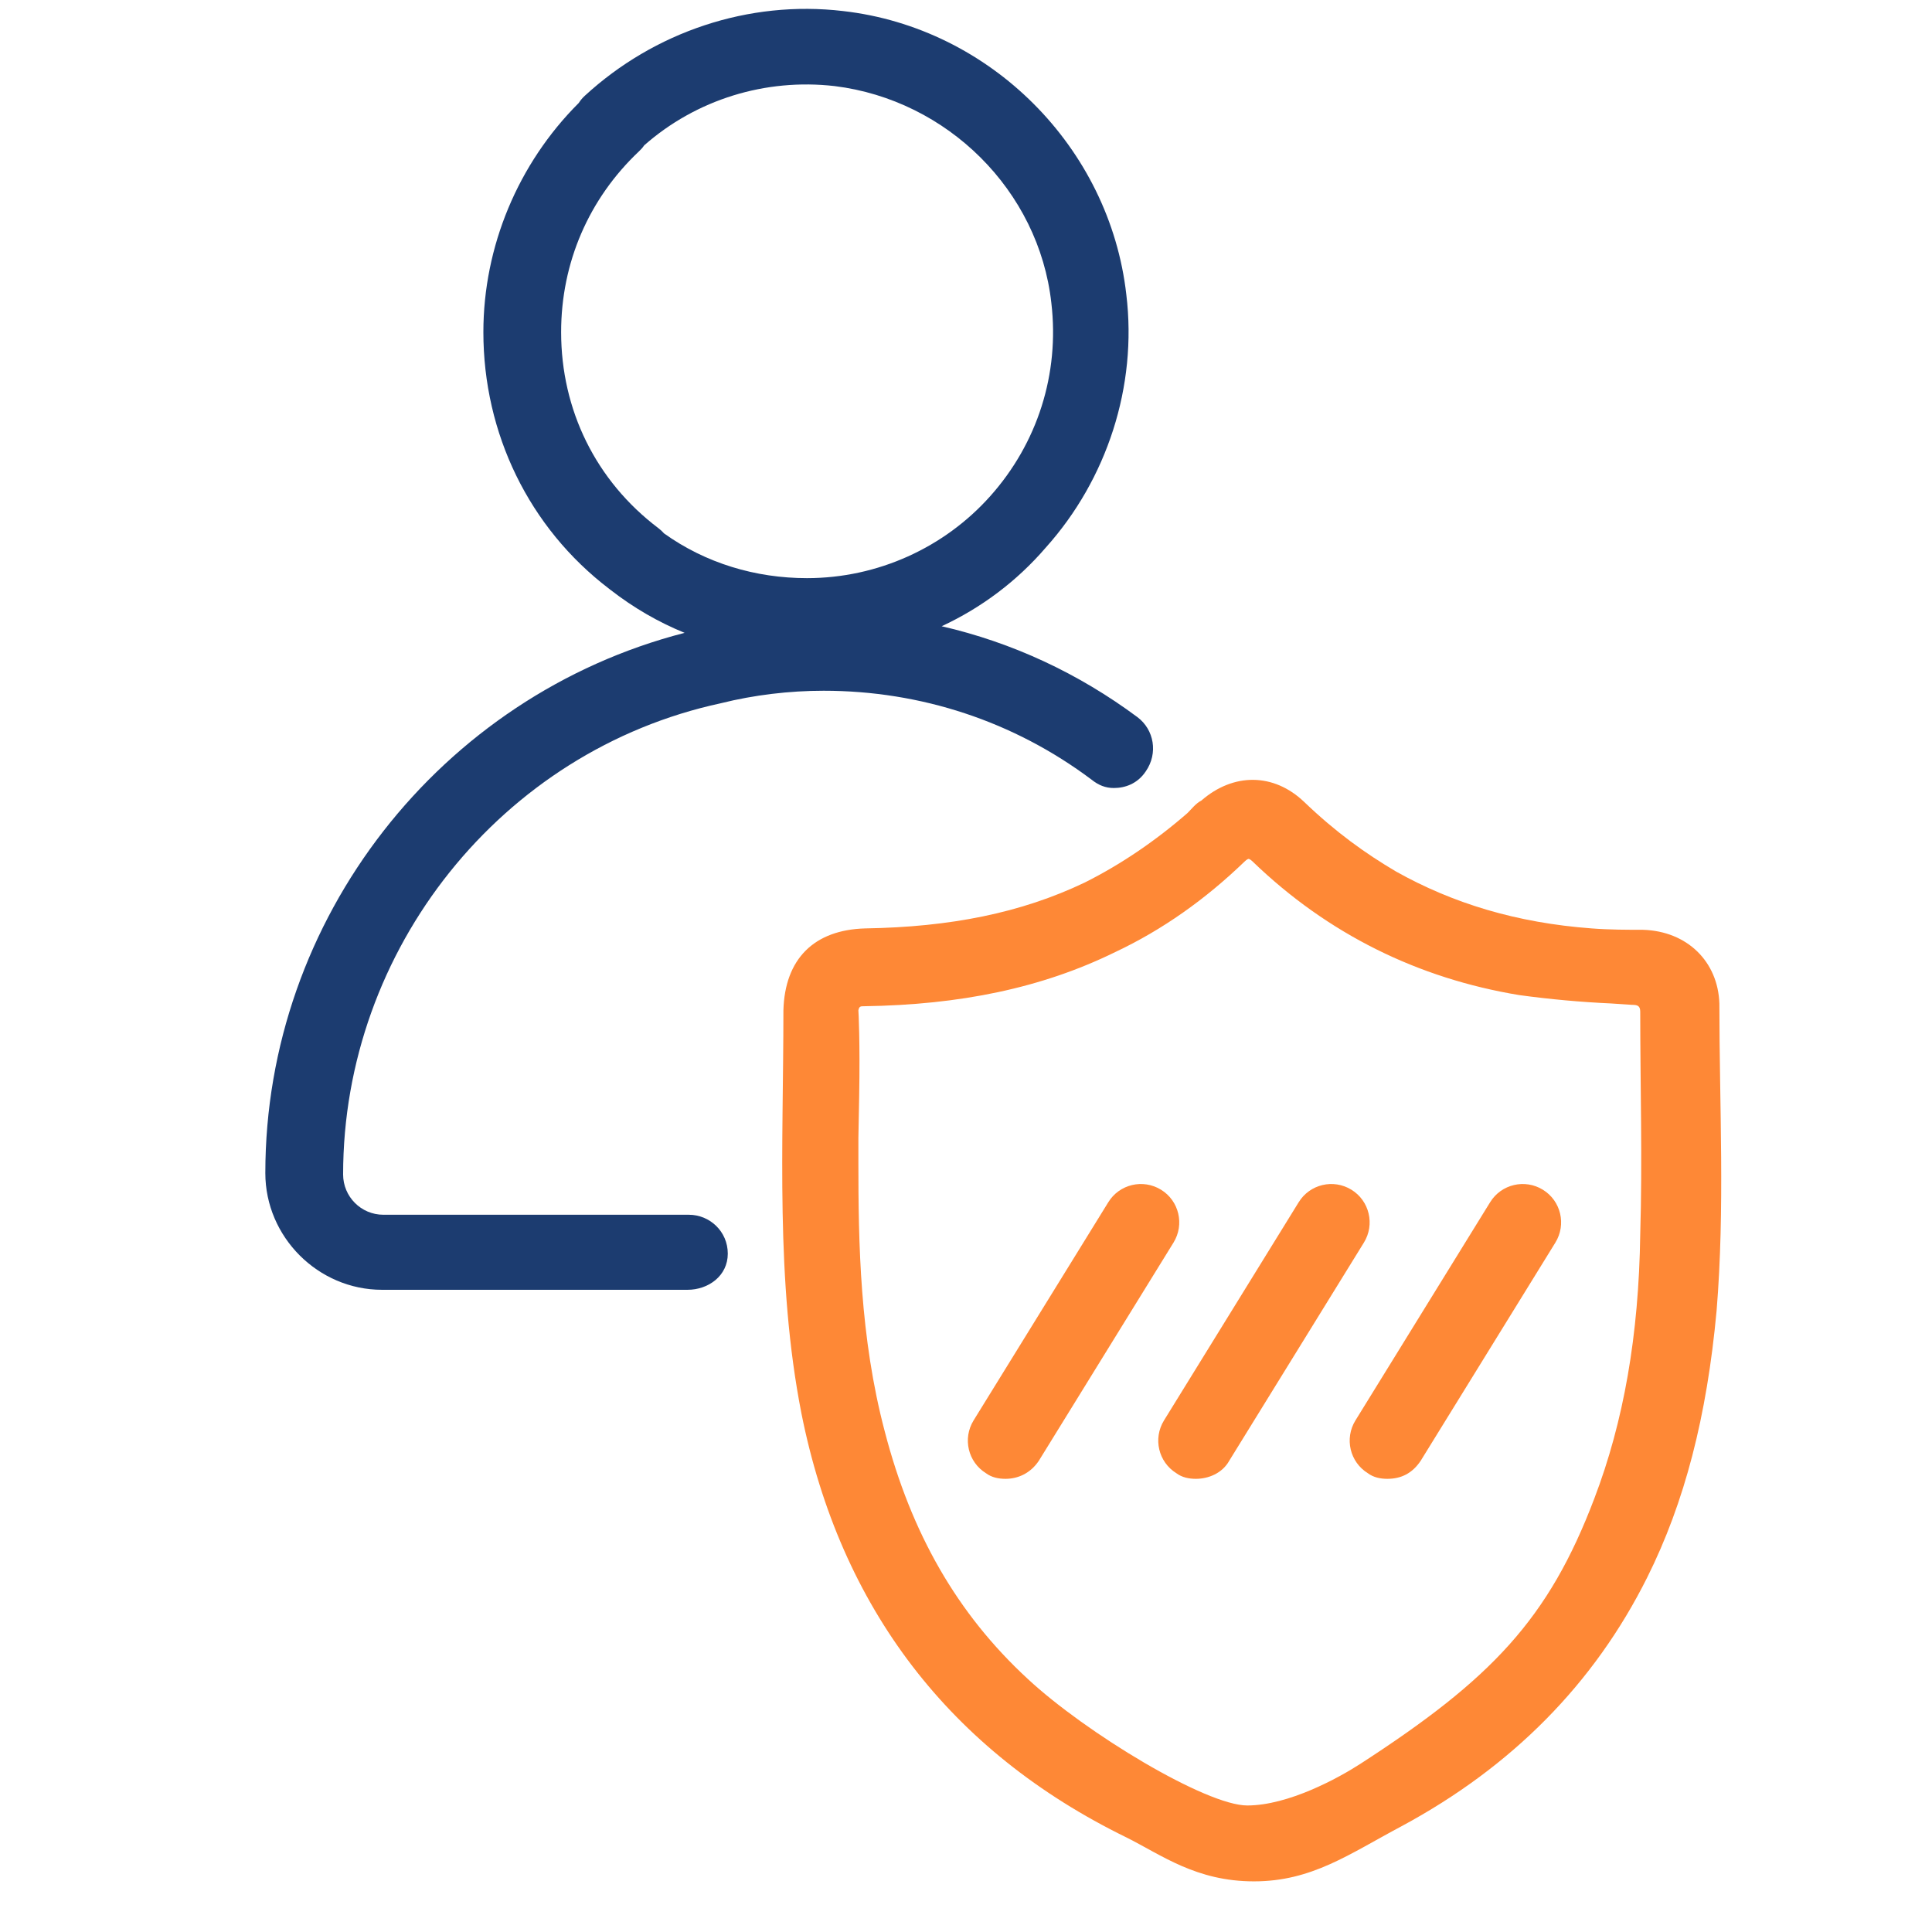<svg width="57" height="57" viewBox="0 0 57 57" fill="none" xmlns="http://www.w3.org/2000/svg">
<path fill-rule="evenodd" clip-rule="evenodd" d="M18.008 17.4C18.693 17.933 19.426 18.356 20.198 18.671C12.999 20.522 7.828 27.099 7.828 34.609C7.828 36.495 9.385 38.053 11.27 38.053H20.283C20.898 38.053 21.472 37.643 21.472 36.987C21.472 36.331 20.939 35.839 20.324 35.839H11.311C10.655 35.839 10.123 35.306 10.123 34.65C10.123 28.006 14.793 22.142 21.267 20.748L21.27 20.747C22.247 20.503 23.292 20.379 24.299 20.379C27.167 20.379 29.912 21.281 32.206 23.003C32.411 23.167 32.616 23.249 32.862 23.249C33.19 23.249 33.558 23.126 33.804 22.757C34.173 22.224 34.05 21.527 33.558 21.158C31.809 19.858 29.854 18.953 27.782 18.476C28.949 17.934 29.998 17.151 30.854 16.155C32.657 14.146 33.558 11.398 33.23 8.692C32.739 4.345 29.215 0.818 24.872 0.326C22.086 -0.002 19.3 0.941 17.252 2.827C17.183 2.89 17.124 2.961 17.076 3.037C15.284 4.825 14.261 7.274 14.261 9.799C14.261 12.785 15.606 15.568 17.972 17.372L17.989 17.385L17.994 17.39L18.008 17.4ZM24.626 2.54C22.584 2.305 20.543 2.935 19.006 4.288C18.962 4.353 18.909 4.413 18.849 4.468C17.374 5.862 16.555 7.748 16.555 9.799C16.555 12.095 17.579 14.187 19.423 15.581C19.485 15.628 19.541 15.68 19.59 15.736C20.82 16.617 22.295 17.057 23.807 17.057C25.896 17.057 27.863 16.155 29.215 14.638C30.608 13.079 31.264 11.029 31.018 8.938C30.649 5.616 27.945 2.95 24.626 2.54Z" fill="#1C3C70"/>
<path fill-rule="evenodd" clip-rule="evenodd" d="M36.997 55.506C38.702 55.506 39.801 54.703 41.345 53.882C44.623 52.119 47.04 49.658 48.597 46.541C49.703 44.327 50.359 41.785 50.645 38.668C50.893 35.645 50.727 32.63 50.727 29.605C50.686 28.375 49.785 27.473 48.474 27.432C48.023 27.432 47.491 27.432 46.958 27.391C44.746 27.227 42.861 26.652 41.181 25.709C40.28 25.176 39.419 24.561 38.477 23.659C37.576 22.798 36.387 22.798 35.445 23.618C35.285 23.698 35.16 23.862 35.035 23.987C34.093 24.807 33.069 25.504 32.004 26.037C30.119 26.939 28.029 27.35 25.53 27.391C24.014 27.432 23.154 28.293 23.113 29.81C23.113 33.789 22.875 37.771 23.645 41.702C24.793 47.444 28.029 51.667 33.233 54.21C34.274 54.731 35.292 55.506 36.997 55.506ZM25.325 34.28V33.583C25.333 33.127 25.341 32.718 25.348 32.353C25.377 30.777 25.33 29.839 25.325 29.81C25.348 29.687 25.392 29.687 25.489 29.687C28.316 29.646 30.733 29.154 32.905 28.088C34.298 27.432 35.568 26.529 36.715 25.422C36.797 25.34 36.838 25.34 36.838 25.34C36.838 25.34 36.879 25.34 36.961 25.422C39.173 27.555 41.837 28.867 44.828 29.359C45.729 29.482 46.63 29.564 47.532 29.605L48.146 29.646C48.314 29.646 48.392 29.675 48.392 29.851C48.392 32.037 48.458 34.228 48.392 36.412C48.351 39.406 47.9 41.949 47.04 44.204C45.688 47.772 44 49.535 40.139 52.036C39.487 52.459 38.009 53.267 36.797 53.267C35.585 53.267 32.044 51.134 30.324 49.535C28.234 47.608 26.882 45.229 26.104 42.236C25.366 39.447 25.325 36.658 25.325 34.28Z" fill="#FE8836"/>
<path d="M29.666 43.63C29.461 43.63 29.256 43.589 29.092 43.466C28.559 43.138 28.396 42.441 28.723 41.908L32.698 35.47C33.025 34.937 33.722 34.773 34.255 35.101C34.787 35.429 34.951 36.126 34.623 36.659L30.649 43.097C30.403 43.466 30.035 43.63 29.666 43.63Z" fill="#FE8836"/>
<path d="M35.283 43.63C35.078 43.63 34.873 43.589 34.709 43.466C34.177 43.138 34.013 42.441 34.341 41.908L38.315 35.47C38.643 34.937 39.339 34.773 39.872 35.101C40.404 35.429 40.568 36.126 40.24 36.659L36.266 43.097C36.061 43.466 35.652 43.63 35.283 43.63Z" fill="#FE8836"/>
<path d="M40.931 43.63C40.727 43.63 40.522 43.589 40.358 43.466C39.825 43.138 39.661 42.441 39.989 41.908L43.963 35.47C44.291 34.937 44.988 34.773 45.52 35.101C46.053 35.429 46.217 36.126 45.889 36.659L41.915 43.097C41.669 43.466 41.341 43.63 40.931 43.63Z" fill="#FE8836"/>
</svg>
